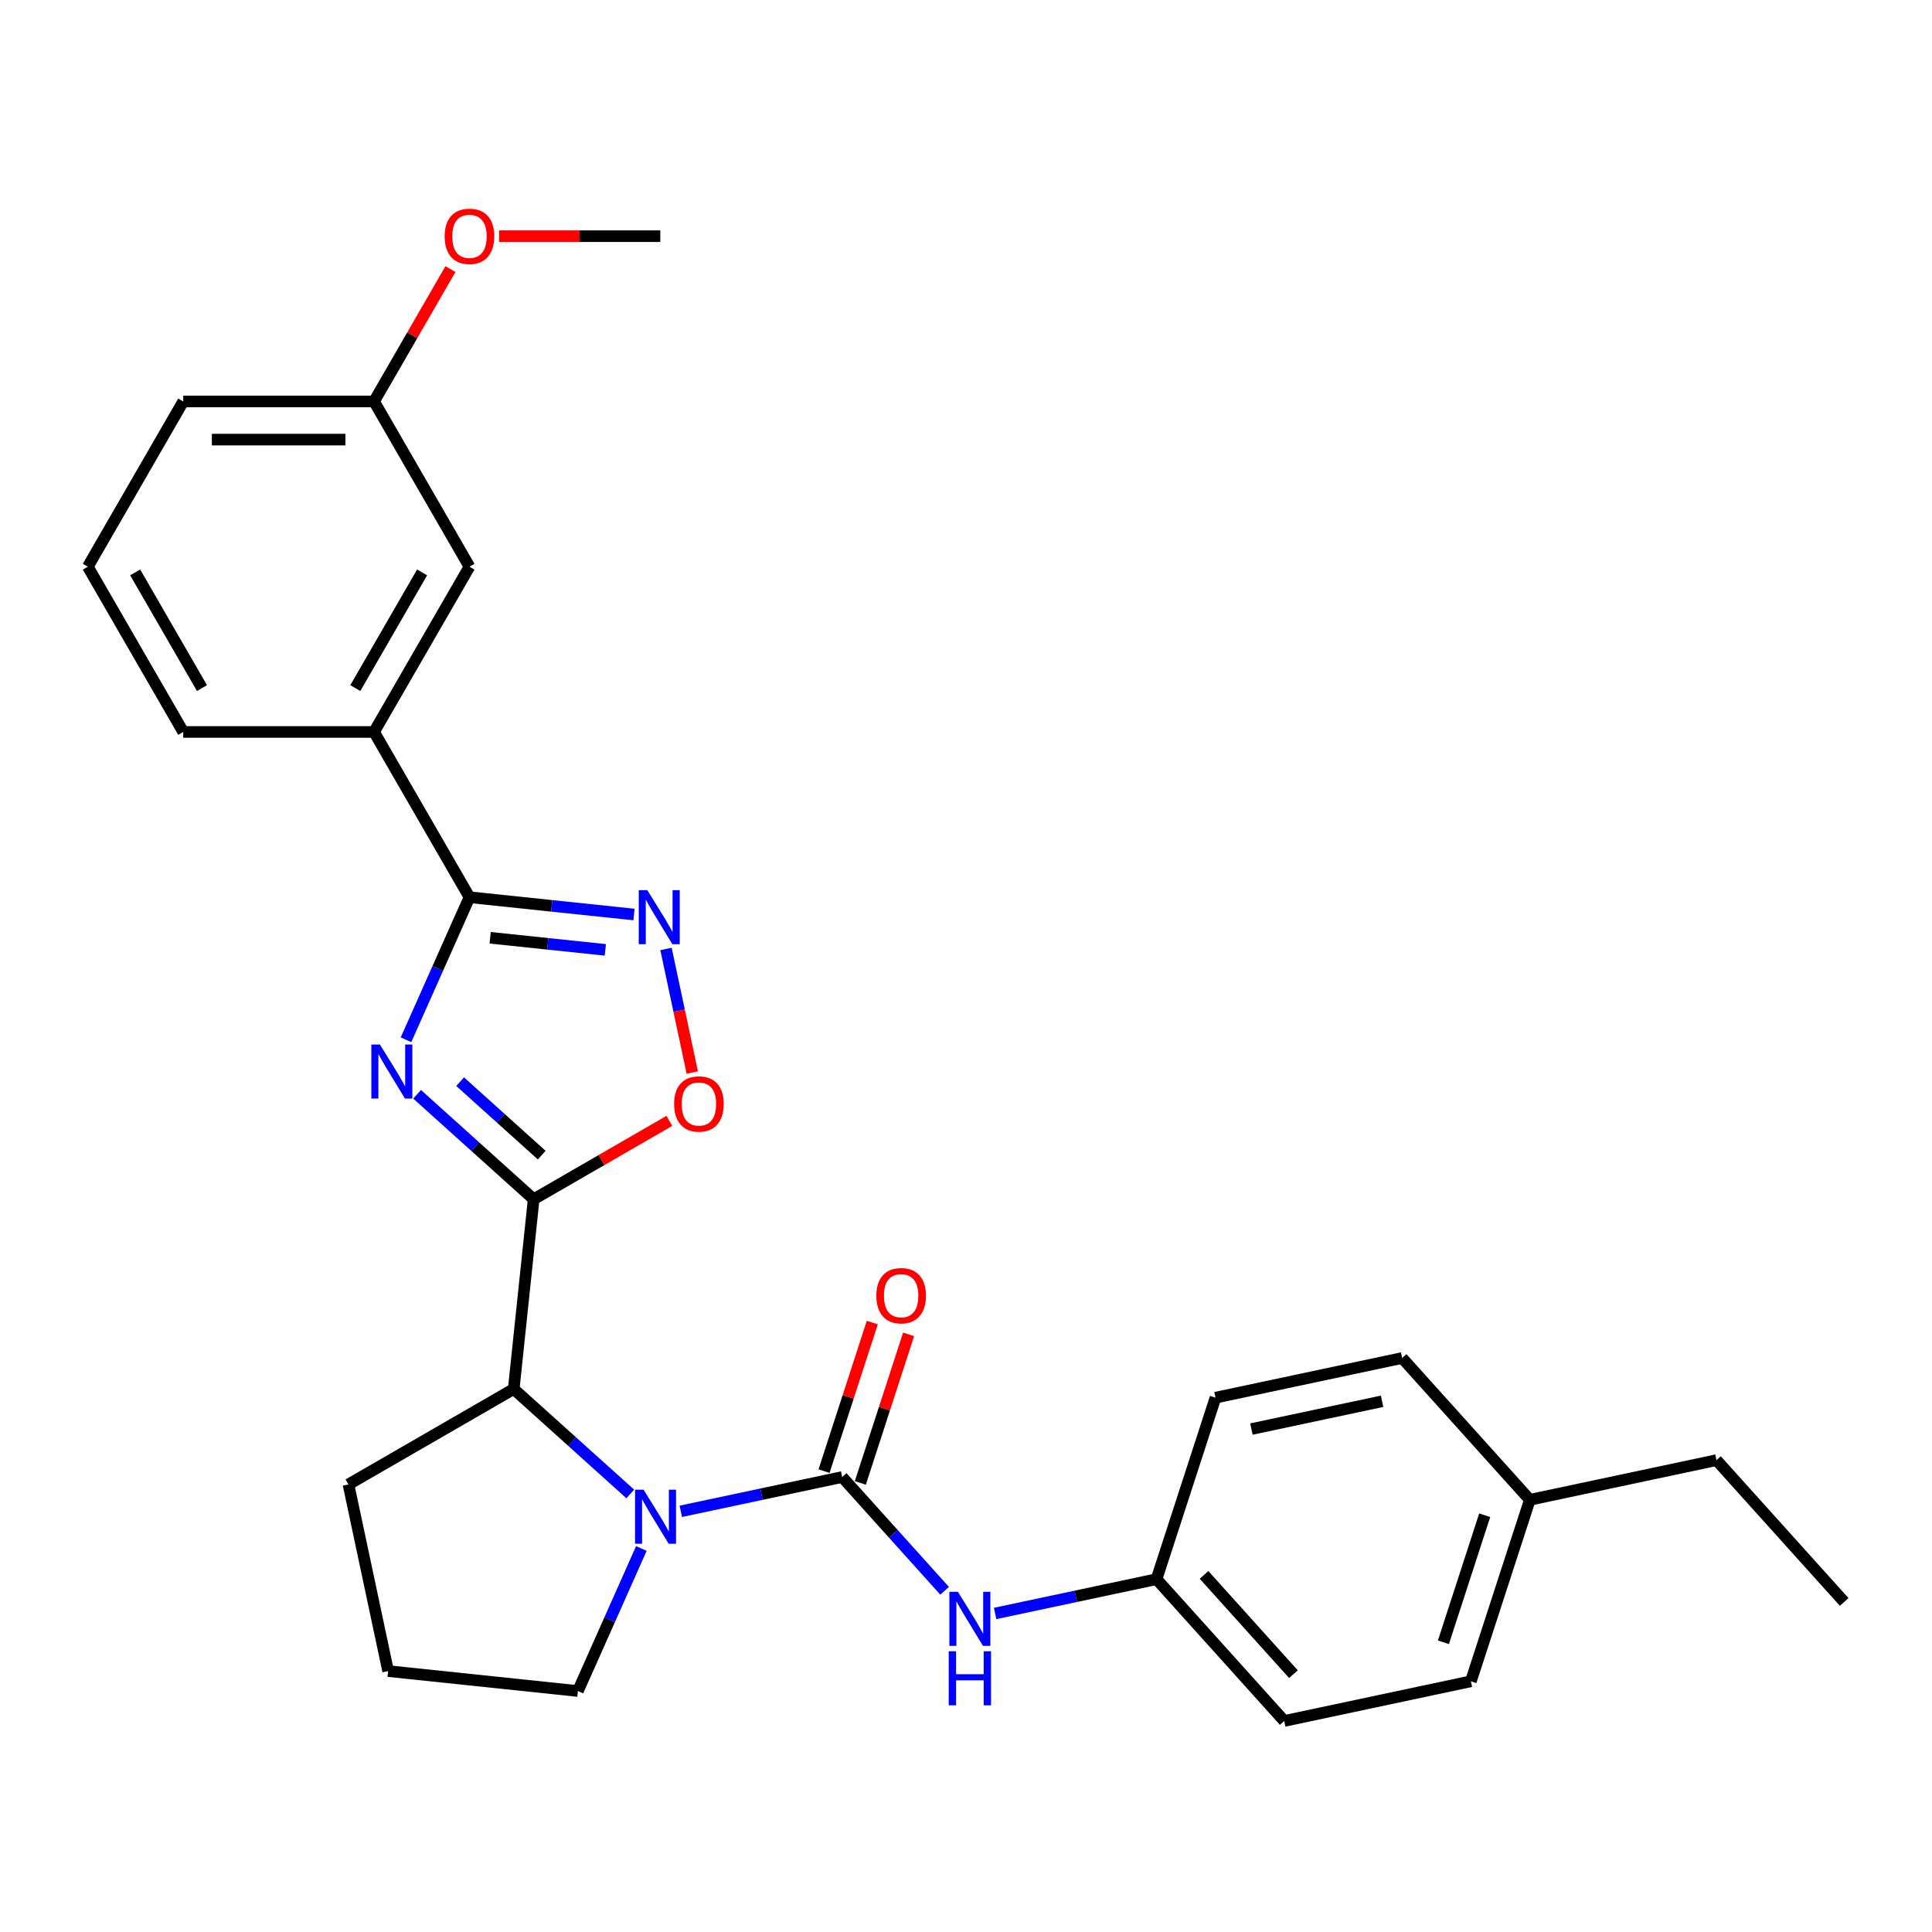 <?xml version='1.0' encoding='iso-8859-1'?>
<svg version='1.1' baseProfile='full'
              xmlns='http://www.w3.org/2000/svg'
                      xmlns:rdkit='http://www.rdkit.org/xml'
                      xmlns:xlink='http://www.w3.org/1999/xlink'
                  xml:space='preserve'
width='1000px' height='1000px' viewBox='0 0 1000 1000'>
<!-- END OF HEADER -->
<rect style='opacity:1.0;fill:#FFFFFF;stroke:none' width='1000' height='1000' x='0' y='0'> </rect>
<path class='bond-0' d='M 215.9,566.405 L 246.062,593.563' style='fill:none;fill-rule:evenodd;stroke:#0000FF;stroke-width:6px;stroke-linecap:butt;stroke-linejoin:miter;stroke-opacity:1' />
<path class='bond-0' d='M 246.062,593.563 L 276.224,620.721' style='fill:none;fill-rule:evenodd;stroke:#000000;stroke-width:6px;stroke-linecap:butt;stroke-linejoin:miter;stroke-opacity:1' />
<path class='bond-0' d='M 238.167,559.872 L 259.28,578.883' style='fill:none;fill-rule:evenodd;stroke:#0000FF;stroke-width:6px;stroke-linecap:butt;stroke-linejoin:miter;stroke-opacity:1' />
<path class='bond-0' d='M 259.28,578.883 L 280.394,597.893' style='fill:none;fill-rule:evenodd;stroke:#000000;stroke-width:6px;stroke-linecap:butt;stroke-linejoin:miter;stroke-opacity:1' />
<path class='bond-3' d='M 210.149,538.175 L 226.573,501.287' style='fill:none;fill-rule:evenodd;stroke:#0000FF;stroke-width:6px;stroke-linecap:butt;stroke-linejoin:miter;stroke-opacity:1' />
<path class='bond-3' d='M 226.573,501.287 L 242.997,464.398' style='fill:none;fill-rule:evenodd;stroke:#000000;stroke-width:6px;stroke-linecap:butt;stroke-linejoin:miter;stroke-opacity:1' />
<path class='bond-5' d='M 276.224,620.721 L 311.338,600.448' style='fill:none;fill-rule:evenodd;stroke:#000000;stroke-width:6px;stroke-linecap:butt;stroke-linejoin:miter;stroke-opacity:1' />
<path class='bond-5' d='M 311.338,600.448 L 346.453,580.174' style='fill:none;fill-rule:evenodd;stroke:#FF0000;stroke-width:6px;stroke-linecap:butt;stroke-linejoin:miter;stroke-opacity:1' />
<path class='bond-6' d='M 276.224,620.721 L 265.9,718.951' style='fill:none;fill-rule:evenodd;stroke:#000000;stroke-width:6px;stroke-linecap:butt;stroke-linejoin:miter;stroke-opacity:1' />
<path class='bond-1' d='M 435.913,764.506 L 394.146,773.384' style='fill:none;fill-rule:evenodd;stroke:#000000;stroke-width:6px;stroke-linecap:butt;stroke-linejoin:miter;stroke-opacity:1' />
<path class='bond-1' d='M 394.146,773.384 L 352.378,782.262' style='fill:none;fill-rule:evenodd;stroke:#0000FF;stroke-width:6px;stroke-linecap:butt;stroke-linejoin:miter;stroke-opacity:1' />
<path class='bond-7' d='M 435.913,764.506 L 462.42,793.945' style='fill:none;fill-rule:evenodd;stroke:#000000;stroke-width:6px;stroke-linecap:butt;stroke-linejoin:miter;stroke-opacity:1' />
<path class='bond-7' d='M 462.42,793.945 L 488.927,823.383' style='fill:none;fill-rule:evenodd;stroke:#0000FF;stroke-width:6px;stroke-linecap:butt;stroke-linejoin:miter;stroke-opacity:1' />
<path class='bond-9' d='M 445.307,767.558 L 457.798,729.114' style='fill:none;fill-rule:evenodd;stroke:#000000;stroke-width:6px;stroke-linecap:butt;stroke-linejoin:miter;stroke-opacity:1' />
<path class='bond-9' d='M 457.798,729.114 L 470.29,690.669' style='fill:none;fill-rule:evenodd;stroke:#FF0000;stroke-width:6px;stroke-linecap:butt;stroke-linejoin:miter;stroke-opacity:1' />
<path class='bond-9' d='M 426.52,761.454 L 439.011,723.009' style='fill:none;fill-rule:evenodd;stroke:#000000;stroke-width:6px;stroke-linecap:butt;stroke-linejoin:miter;stroke-opacity:1' />
<path class='bond-9' d='M 439.011,723.009 L 451.502,684.565' style='fill:none;fill-rule:evenodd;stroke:#FF0000;stroke-width:6px;stroke-linecap:butt;stroke-linejoin:miter;stroke-opacity:1' />
<path class='bond-2' d='M 326.224,773.267 L 296.062,746.109' style='fill:none;fill-rule:evenodd;stroke:#0000FF;stroke-width:6px;stroke-linecap:butt;stroke-linejoin:miter;stroke-opacity:1' />
<path class='bond-2' d='M 296.062,746.109 L 265.9,718.951' style='fill:none;fill-rule:evenodd;stroke:#000000;stroke-width:6px;stroke-linecap:butt;stroke-linejoin:miter;stroke-opacity:1' />
<path class='bond-12' d='M 331.974,801.497 L 315.551,838.385' style='fill:none;fill-rule:evenodd;stroke:#0000FF;stroke-width:6px;stroke-linecap:butt;stroke-linejoin:miter;stroke-opacity:1' />
<path class='bond-12' d='M 315.551,838.385 L 299.127,875.273' style='fill:none;fill-rule:evenodd;stroke:#000000;stroke-width:6px;stroke-linecap:butt;stroke-linejoin:miter;stroke-opacity:1' />
<path class='bond-4' d='M 242.997,464.398 L 285.573,468.873' style='fill:none;fill-rule:evenodd;stroke:#000000;stroke-width:6px;stroke-linecap:butt;stroke-linejoin:miter;stroke-opacity:1' />
<path class='bond-4' d='M 285.573,468.873 L 328.149,473.348' style='fill:none;fill-rule:evenodd;stroke:#0000FF;stroke-width:6px;stroke-linecap:butt;stroke-linejoin:miter;stroke-opacity:1' />
<path class='bond-4' d='M 253.705,485.387 L 283.508,488.519' style='fill:none;fill-rule:evenodd;stroke:#000000;stroke-width:6px;stroke-linecap:butt;stroke-linejoin:miter;stroke-opacity:1' />
<path class='bond-4' d='M 283.508,488.519 L 313.311,491.652' style='fill:none;fill-rule:evenodd;stroke:#0000FF;stroke-width:6px;stroke-linecap:butt;stroke-linejoin:miter;stroke-opacity:1' />
<path class='bond-8' d='M 242.997,464.398 L 193.611,378.86' style='fill:none;fill-rule:evenodd;stroke:#000000;stroke-width:6px;stroke-linecap:butt;stroke-linejoin:miter;stroke-opacity:1' />
<path class='bond-28' d='M 344.724,491.178 L 351.522,523.16' style='fill:none;fill-rule:evenodd;stroke:#0000FF;stroke-width:6px;stroke-linecap:butt;stroke-linejoin:miter;stroke-opacity:1' />
<path class='bond-28' d='M 351.522,523.16 L 358.32,555.143' style='fill:none;fill-rule:evenodd;stroke:#FF0000;stroke-width:6px;stroke-linecap:butt;stroke-linejoin:miter;stroke-opacity:1' />
<path class='bond-19' d='M 265.9,718.951 L 180.361,768.336' style='fill:none;fill-rule:evenodd;stroke:#000000;stroke-width:6px;stroke-linecap:butt;stroke-linejoin:miter;stroke-opacity:1' />
<path class='bond-11' d='M 515.081,835.127 L 556.849,826.249' style='fill:none;fill-rule:evenodd;stroke:#0000FF;stroke-width:6px;stroke-linecap:butt;stroke-linejoin:miter;stroke-opacity:1' />
<path class='bond-11' d='M 556.849,826.249 L 598.617,817.371' style='fill:none;fill-rule:evenodd;stroke:#000000;stroke-width:6px;stroke-linecap:butt;stroke-linejoin:miter;stroke-opacity:1' />
<path class='bond-10' d='M 193.611,378.86 L 242.997,293.322' style='fill:none;fill-rule:evenodd;stroke:#000000;stroke-width:6px;stroke-linecap:butt;stroke-linejoin:miter;stroke-opacity:1' />
<path class='bond-10' d='M 183.911,356.152 L 218.481,296.276' style='fill:none;fill-rule:evenodd;stroke:#000000;stroke-width:6px;stroke-linecap:butt;stroke-linejoin:miter;stroke-opacity:1' />
<path class='bond-21' d='M 193.611,378.86 L 94.84,378.86' style='fill:none;fill-rule:evenodd;stroke:#000000;stroke-width:6px;stroke-linecap:butt;stroke-linejoin:miter;stroke-opacity:1' />
<path class='bond-13' d='M 242.997,293.322 L 193.611,207.784' style='fill:none;fill-rule:evenodd;stroke:#000000;stroke-width:6px;stroke-linecap:butt;stroke-linejoin:miter;stroke-opacity:1' />
<path class='bond-15' d='M 598.617,817.371 L 629.139,723.435' style='fill:none;fill-rule:evenodd;stroke:#000000;stroke-width:6px;stroke-linecap:butt;stroke-linejoin:miter;stroke-opacity:1' />
<path class='bond-16' d='M 598.617,817.371 L 664.708,890.773' style='fill:none;fill-rule:evenodd;stroke:#000000;stroke-width:6px;stroke-linecap:butt;stroke-linejoin:miter;stroke-opacity:1' />
<path class='bond-16' d='M 623.211,815.164 L 669.474,866.544' style='fill:none;fill-rule:evenodd;stroke:#000000;stroke-width:6px;stroke-linecap:butt;stroke-linejoin:miter;stroke-opacity:1' />
<path class='bond-29' d='M 299.127,875.273 L 200.897,864.949' style='fill:none;fill-rule:evenodd;stroke:#000000;stroke-width:6px;stroke-linecap:butt;stroke-linejoin:miter;stroke-opacity:1' />
<path class='bond-20' d='M 193.611,207.784 L 213.383,173.539' style='fill:none;fill-rule:evenodd;stroke:#000000;stroke-width:6px;stroke-linecap:butt;stroke-linejoin:miter;stroke-opacity:1' />
<path class='bond-20' d='M 213.383,173.539 L 233.154,139.293' style='fill:none;fill-rule:evenodd;stroke:#FF0000;stroke-width:6px;stroke-linecap:butt;stroke-linejoin:miter;stroke-opacity:1' />
<path class='bond-30' d='M 193.611,207.784 L 94.84,207.784' style='fill:none;fill-rule:evenodd;stroke:#000000;stroke-width:6px;stroke-linecap:butt;stroke-linejoin:miter;stroke-opacity:1' />
<path class='bond-30' d='M 178.795,227.538 L 109.656,227.538' style='fill:none;fill-rule:evenodd;stroke:#000000;stroke-width:6px;stroke-linecap:butt;stroke-linejoin:miter;stroke-opacity:1' />
<path class='bond-14' d='M 791.842,776.3 L 761.32,870.237' style='fill:none;fill-rule:evenodd;stroke:#000000;stroke-width:6px;stroke-linecap:butt;stroke-linejoin:miter;stroke-opacity:1' />
<path class='bond-14' d='M 768.476,784.286 L 747.111,850.042' style='fill:none;fill-rule:evenodd;stroke:#000000;stroke-width:6px;stroke-linecap:butt;stroke-linejoin:miter;stroke-opacity:1' />
<path class='bond-25' d='M 791.842,776.3 L 888.455,755.765' style='fill:none;fill-rule:evenodd;stroke:#000000;stroke-width:6px;stroke-linecap:butt;stroke-linejoin:miter;stroke-opacity:1' />
<path class='bond-31' d='M 791.842,776.3 L 725.751,702.899' style='fill:none;fill-rule:evenodd;stroke:#000000;stroke-width:6px;stroke-linecap:butt;stroke-linejoin:miter;stroke-opacity:1' />
<path class='bond-17' d='M 629.139,723.435 L 725.751,702.899' style='fill:none;fill-rule:evenodd;stroke:#000000;stroke-width:6px;stroke-linecap:butt;stroke-linejoin:miter;stroke-opacity:1' />
<path class='bond-17' d='M 647.738,739.677 L 715.367,725.302' style='fill:none;fill-rule:evenodd;stroke:#000000;stroke-width:6px;stroke-linecap:butt;stroke-linejoin:miter;stroke-opacity:1' />
<path class='bond-18' d='M 664.708,890.773 L 761.32,870.237' style='fill:none;fill-rule:evenodd;stroke:#000000;stroke-width:6px;stroke-linecap:butt;stroke-linejoin:miter;stroke-opacity:1' />
<path class='bond-22' d='M 180.361,768.336 L 200.897,864.949' style='fill:none;fill-rule:evenodd;stroke:#000000;stroke-width:6px;stroke-linecap:butt;stroke-linejoin:miter;stroke-opacity:1' />
<path class='bond-26' d='M 258.306,122.246 L 300.037,122.246' style='fill:none;fill-rule:evenodd;stroke:#FF0000;stroke-width:6px;stroke-linecap:butt;stroke-linejoin:miter;stroke-opacity:1' />
<path class='bond-26' d='M 300.037,122.246 L 341.768,122.246' style='fill:none;fill-rule:evenodd;stroke:#000000;stroke-width:6px;stroke-linecap:butt;stroke-linejoin:miter;stroke-opacity:1' />
<path class='bond-23' d='M 94.84,378.86 L 45.455,293.322' style='fill:none;fill-rule:evenodd;stroke:#000000;stroke-width:6px;stroke-linecap:butt;stroke-linejoin:miter;stroke-opacity:1' />
<path class='bond-23' d='M 104.54,356.152 L 69.97,296.276' style='fill:none;fill-rule:evenodd;stroke:#000000;stroke-width:6px;stroke-linecap:butt;stroke-linejoin:miter;stroke-opacity:1' />
<path class='bond-24' d='M 45.455,293.322 L 94.84,207.784' style='fill:none;fill-rule:evenodd;stroke:#000000;stroke-width:6px;stroke-linecap:butt;stroke-linejoin:miter;stroke-opacity:1' />
<path class='bond-27' d='M 888.455,755.765 L 954.545,829.166' style='fill:none;fill-rule:evenodd;stroke:#000000;stroke-width:6px;stroke-linecap:butt;stroke-linejoin:miter;stroke-opacity:1' />
<path  class='atom-0' d='M 196.64 540.644
L 205.806 555.46
Q 206.714 556.922, 208.176 559.569
Q 209.638 562.216, 209.717 562.374
L 209.717 540.644
L 213.431 540.644
L 213.431 568.616
L 209.599 568.616
L 199.761 552.418
Q 198.615 550.521, 197.39 548.348
Q 196.205 546.175, 195.85 545.504
L 195.85 568.616
L 192.215 568.616
L 192.215 540.644
L 196.64 540.644
' fill='#0000FF'/>
<path  class='atom-3' d='M 333.118 771.056
L 342.284 785.871
Q 343.192 787.333, 344.654 789.98
Q 346.116 792.627, 346.195 792.785
L 346.195 771.056
L 349.909 771.056
L 349.909 799.028
L 346.076 799.028
L 336.239 782.829
Q 335.093 780.933, 333.868 778.76
Q 332.683 776.587, 332.328 775.915
L 332.328 799.028
L 328.693 799.028
L 328.693 771.056
L 333.118 771.056
' fill='#0000FF'/>
<path  class='atom-5' d='M 335.043 460.737
L 344.209 475.552
Q 345.118 477.014, 346.58 479.661
Q 348.042 482.308, 348.121 482.466
L 348.121 460.737
L 351.835 460.737
L 351.835 488.709
L 348.002 488.709
L 338.165 472.51
Q 337.019 470.614, 335.794 468.441
Q 334.609 466.268, 334.253 465.596
L 334.253 488.709
L 330.619 488.709
L 330.619 460.737
L 335.043 460.737
' fill='#0000FF'/>
<path  class='atom-6' d='M 348.922 571.414
Q 348.922 564.698, 352.241 560.945
Q 355.559 557.191, 361.762 557.191
Q 367.965 557.191, 371.284 560.945
Q 374.602 564.698, 374.602 571.414
Q 374.602 578.21, 371.244 582.082
Q 367.886 585.914, 361.762 585.914
Q 355.599 585.914, 352.241 582.082
Q 348.922 578.249, 348.922 571.414
M 361.762 582.753
Q 366.029 582.753, 368.321 579.909
Q 370.652 577.025, 370.652 571.414
Q 370.652 565.923, 368.321 563.157
Q 366.029 560.352, 361.762 560.352
Q 357.495 560.352, 355.164 563.118
Q 352.873 565.883, 352.873 571.414
Q 352.873 577.064, 355.164 579.909
Q 357.495 582.753, 361.762 582.753
' fill='#FF0000'/>
<path  class='atom-8' d='M 495.821 823.921
L 504.987 838.737
Q 505.896 840.199, 507.358 842.846
Q 508.819 845.493, 508.898 845.651
L 508.898 823.921
L 512.612 823.921
L 512.612 851.893
L 508.78 851.893
L 498.942 835.695
Q 497.797 833.798, 496.572 831.625
Q 495.386 829.452, 495.031 828.781
L 495.031 851.893
L 491.396 851.893
L 491.396 823.921
L 495.821 823.921
' fill='#0000FF'/>
<path  class='atom-8' d='M 491.06 854.69
L 494.853 854.69
L 494.853 866.582
L 509.155 866.582
L 509.155 854.69
L 512.948 854.69
L 512.948 882.662
L 509.155 882.662
L 509.155 869.743
L 494.853 869.743
L 494.853 882.662
L 491.06 882.662
L 491.06 854.69
' fill='#0000FF'/>
<path  class='atom-10' d='M 453.595 670.648
Q 453.595 663.932, 456.914 660.178
Q 460.233 656.425, 466.435 656.425
Q 472.638 656.425, 475.957 660.178
Q 479.276 663.932, 479.276 670.648
Q 479.276 677.444, 475.917 681.315
Q 472.559 685.148, 466.435 685.148
Q 460.272 685.148, 456.914 681.315
Q 453.595 677.483, 453.595 670.648
M 466.435 681.987
Q 470.702 681.987, 472.994 679.142
Q 475.325 676.258, 475.325 670.648
Q 475.325 665.156, 472.994 662.391
Q 470.702 659.586, 466.435 659.586
Q 462.168 659.586, 459.837 662.351
Q 457.546 665.117, 457.546 670.648
Q 457.546 676.298, 459.837 679.142
Q 462.168 681.987, 466.435 681.987
' fill='#FF0000'/>
<path  class='atom-21' d='M 230.156 122.325
Q 230.156 115.608, 233.475 111.855
Q 236.794 108.102, 242.997 108.102
Q 249.199 108.102, 252.518 111.855
Q 255.837 115.608, 255.837 122.325
Q 255.837 129.12, 252.479 132.992
Q 249.12 136.824, 242.997 136.824
Q 236.833 136.824, 233.475 132.992
Q 230.156 129.159, 230.156 122.325
M 242.997 133.663
Q 247.264 133.663, 249.555 130.819
Q 251.886 127.935, 251.886 122.325
Q 251.886 116.833, 249.555 114.067
Q 247.264 111.262, 242.997 111.262
Q 238.73 111.262, 236.399 114.028
Q 234.107 116.793, 234.107 122.325
Q 234.107 127.974, 236.399 130.819
Q 238.73 133.663, 242.997 133.663
' fill='#FF0000'/>
</svg>
